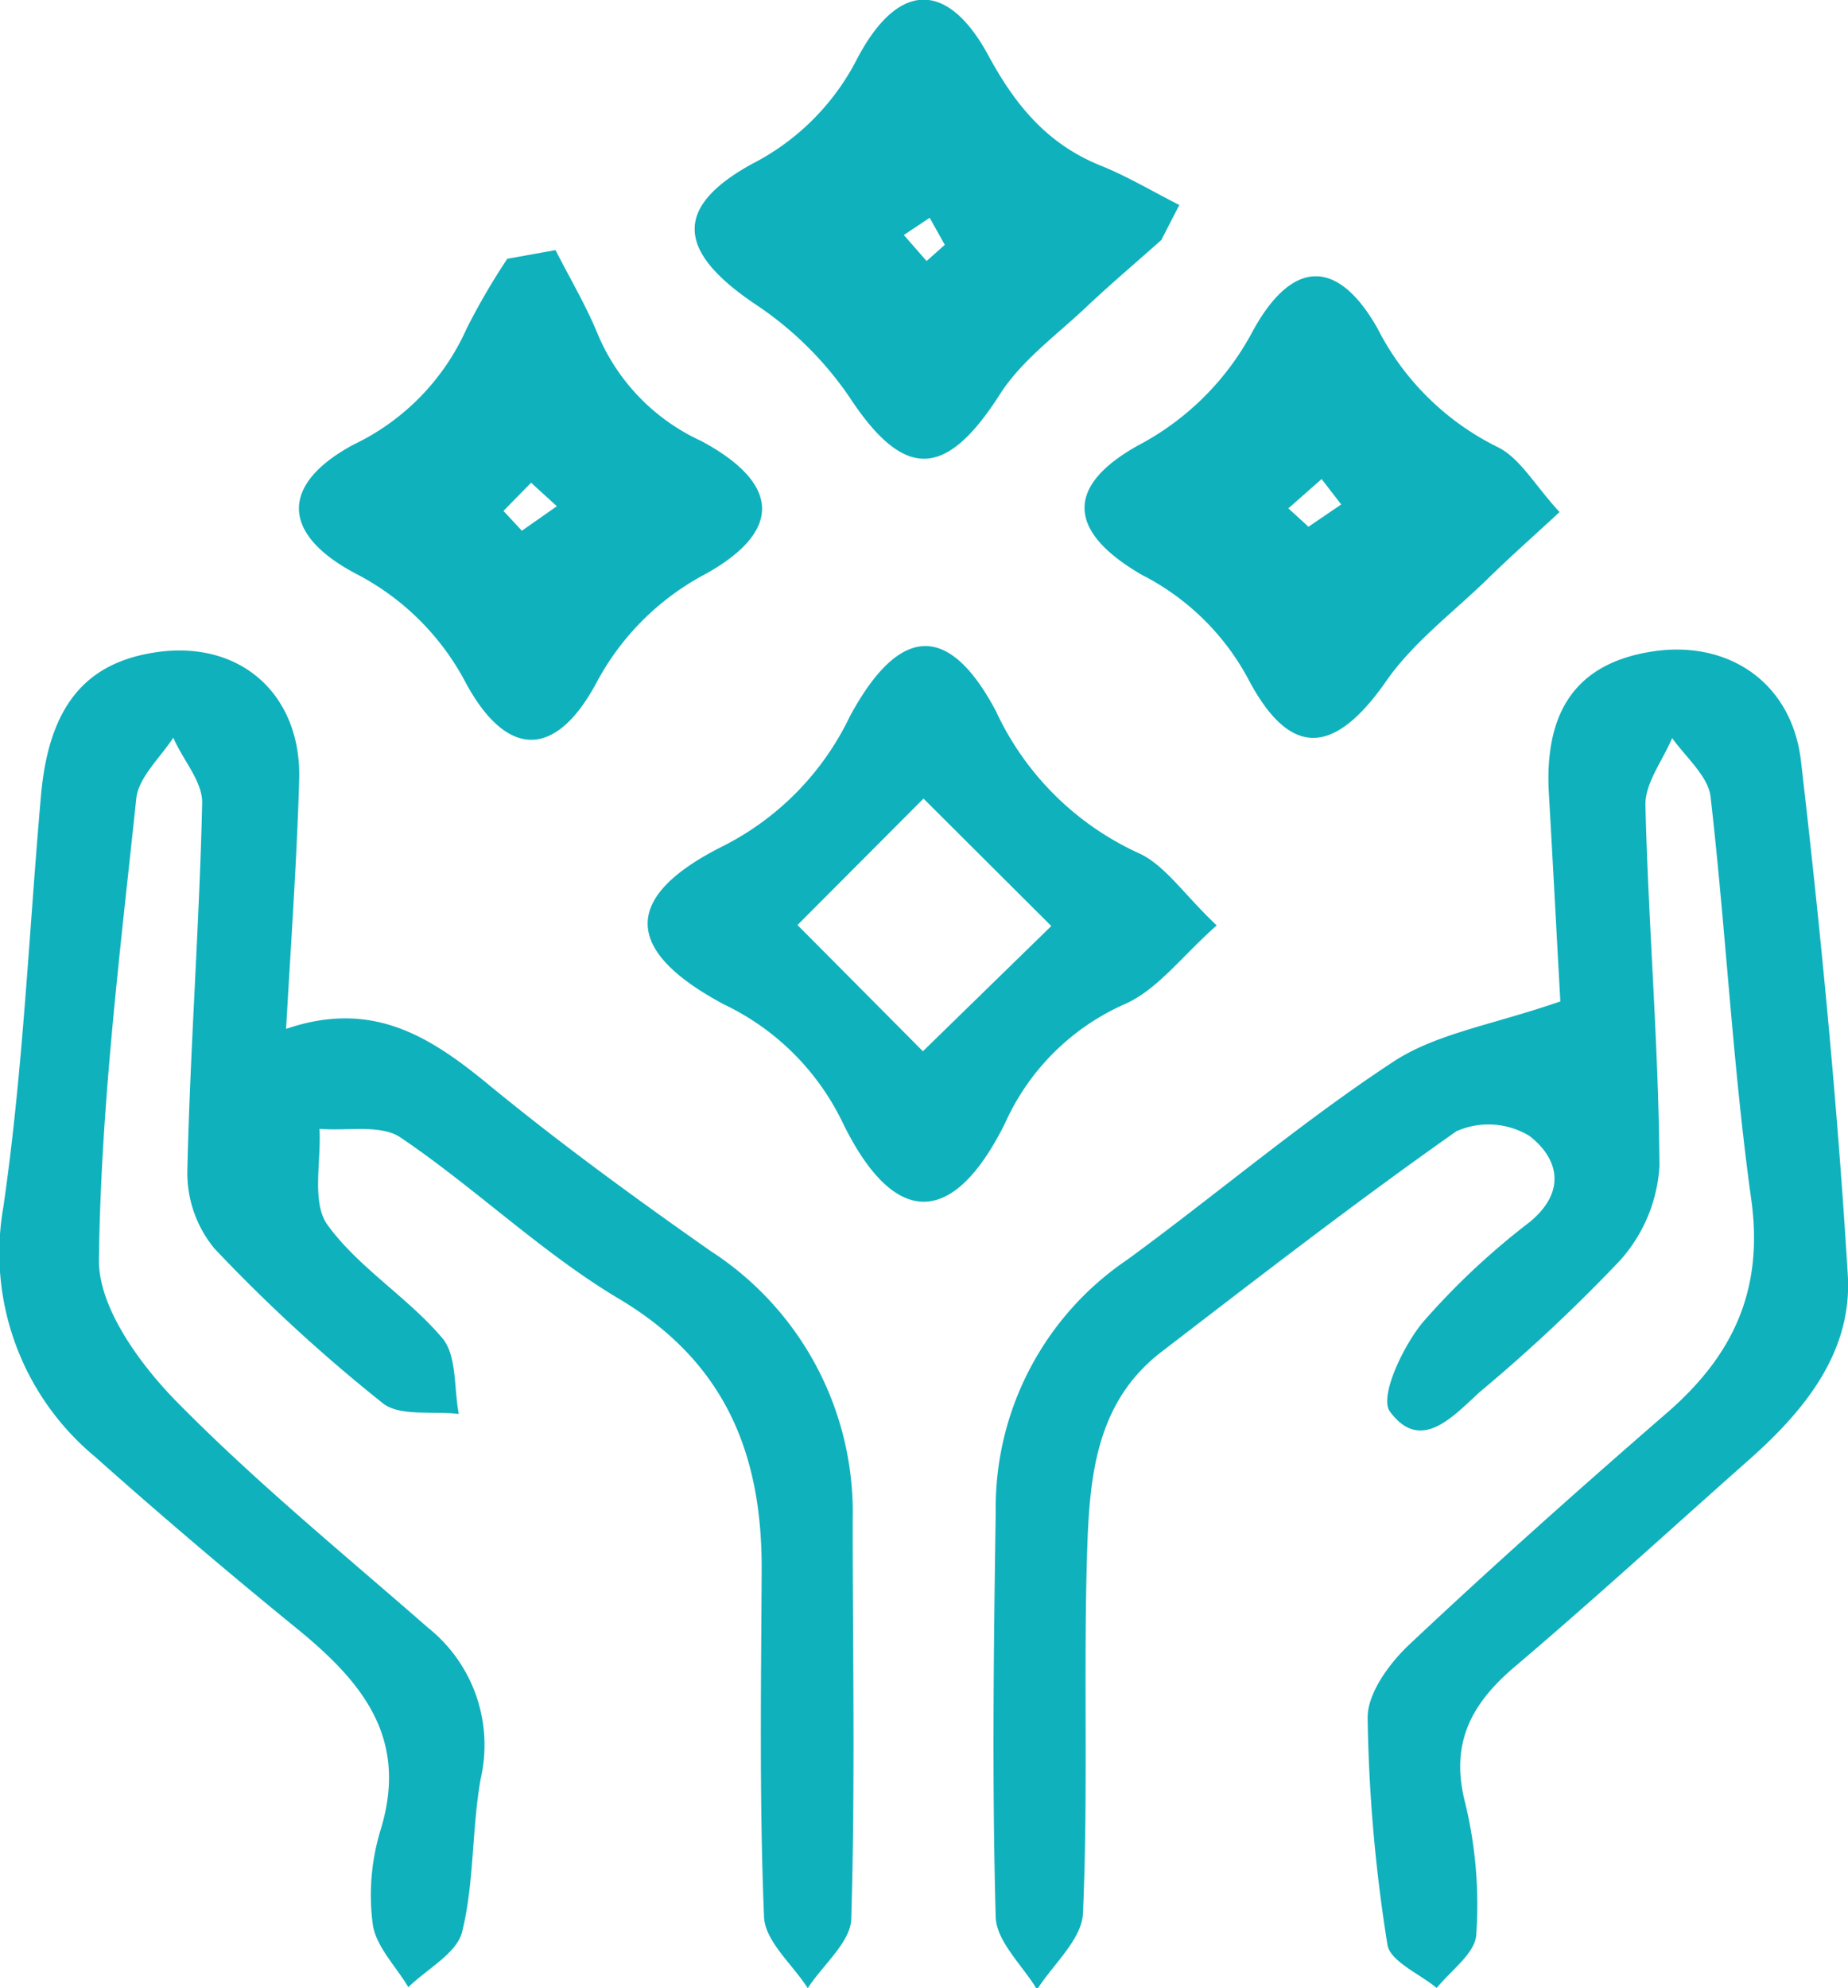 <?xml version="1.0" encoding="UTF-8"?> <svg xmlns="http://www.w3.org/2000/svg" width="93.41" height="100.48" viewBox="0 0 93.41 100.48"><defs><style>.cls-1{fill:#0fb1bc;}</style></defs><g id="Calque_2" data-name="Calque 2"><g id="Calque_1-2" data-name="Calque 1"><path class="cls-1" d="M14.46,52c4.31-1.48,7.22.35,10.13,2.73,3.64,3,7.46,5.78,11.32,8.49A15.72,15.72,0,0,1,43.1,76.8c0,6.71.13,13.43-.07,20.13,0,1.2-1.44,2.37-2.2,3.55-.77-1.2-2.16-2.37-2.21-3.6-.24-5.83-.15-11.67-.12-17.51s-1.81-10.5-7.18-13.71c-3.92-2.33-7.27-5.6-11.07-8.17-1-.68-2.71-.32-4.1-.44.09,1.65-.41,3.72.4,4.85,1.57,2.17,4.06,3.66,5.81,5.73.74.88.58,2.53.83,3.83-1.31-.16-3,.14-3.85-.55a81.62,81.62,0,0,1-8.5-7.81,6,6,0,0,1-1.37-3.93c.14-6.21.61-12.41.75-18.62,0-1.08-1-2.18-1.46-3.27-.65,1-1.75,2-1.87,3.06C6.07,48.12,5.09,55.92,5,63.72c0,2.37,2.05,5.2,3.9,7.09,4,4.07,8.43,7.69,12.73,11.45a7.58,7.58,0,0,1,2.67,7.62c-.46,2.56-.32,5.24-.94,7.75-.27,1.09-1.77,1.87-2.72,2.8-.63-1.06-1.65-2.07-1.8-3.19a11.31,11.31,0,0,1,.41-4.8C20.65,87.82,18.31,85,15,82.3q-5.2-4.23-10.21-8.69A13.38,13.38,0,0,1,.17,61c1-6.89,1.29-13.85,1.9-20.78.4-4.55,2.27-6.8,6-7.28,4.18-.53,7.21,2.24,7.05,6.55C15,43.53,14.71,47.61,14.46,52Z"></path><path class="cls-1" d="M78.87,50.61c-.16-2.86-.36-6.69-.58-10.52-.24-4.25,1.48-6.6,5.27-7.17s7,1.56,7.47,5.52c1,8.63,1.84,17.29,2.37,26,.24,4-2.32,7-5.18,9.5-3.9,3.46-7.77,7-11.73,10.36-2.15,1.85-3.2,3.84-2.43,6.82a21.85,21.85,0,0,1,.56,6.65c-.05.94-1.27,1.8-2,2.7-.87-.72-2.36-1.35-2.49-2.19a79.15,79.15,0,0,1-1-11.48c0-1.24,1.1-2.74,2.11-3.69,4.25-4,8.61-7.88,13-11.69,3.34-2.89,4.92-6.19,4.28-10.8-.94-6.76-1.28-13.6-2.06-20.38-.12-1-1.27-2-1.94-2.94-.47,1.13-1.37,2.27-1.35,3.39.15,6.08.67,12.16.71,18.24a7.84,7.84,0,0,1-2,4.78,83.58,83.58,0,0,1-7.06,6.62c-1.36,1.23-3,3.14-4.57,1-.53-.75.65-3.25,1.64-4.47a36.87,36.87,0,0,1,5.42-5.09c1.89-1.55,1.47-3.22,0-4.36a4,4,0,0,0-3.69-.24c-5.08,3.57-10,7.38-14.91,11.15-3.35,2.57-3.64,6.4-3.76,10.11-.19,6.09.06,12.18-.21,18.26-.05,1.32-1.51,2.58-2.32,3.86-.73-1.22-2.05-2.42-2.09-3.66-.19-6.83-.1-13.67,0-20.5A15.14,15.14,0,0,1,57,63.65c4.51-3.3,8.78-6.94,13.44-10C72.63,52.22,75.47,51.79,78.87,50.61Z"></path><path class="cls-1" d="M61.5,46.77c-1.82,1.61-3,3.27-4.7,4a11.91,11.91,0,0,0-6,6c-2.63,5.29-5.6,5.28-8.19,0a12.73,12.73,0,0,0-6-6c-5.11-2.72-5.19-5.44-.08-8a14.21,14.21,0,0,0,6.43-6.57c2.5-4.62,5-4.75,7.38-.26a14.68,14.68,0,0,0,7.31,7.22C58.93,43.79,59.88,45.24,61.5,46.77ZM46.65,53.13l6.49-6.33-6.46-6.44-6.37,6.39Z"></path><path class="cls-1" d="M78.83,25.88c-1.44,1.33-2.58,2.34-3.67,3.41-1.69,1.64-3.64,3.11-5,5-2.66,3.88-4.92,4.12-7.08,0a12.55,12.55,0,0,0-5.35-5.23c-3.79-2.19-3.9-4.49-.2-6.55a13.84,13.84,0,0,0,5.8-5.79c2-3.64,4.29-3.67,6.3-.12a13.51,13.51,0,0,0,6.08,6C76.84,23.16,77.55,24.49,78.83,25.88ZM68.37,28.66,64,28.08l5.87-4-.48,3.48-4.18-5.41,3.07.76-4.88,4.3.1-3Z"></path><path class="cls-1" d="M58.7,12.13c-1.23,1.1-2.5,2.17-3.7,3.3-1.53,1.46-3.35,2.76-4.46,4.5-2.75,4.3-4.85,4.33-7.61.13a17.42,17.42,0,0,0-4.76-4.69C34.25,12.73,34,10.5,38,8.29A12.18,12.18,0,0,0,43.31,3C45.4-1,47.93-1,50,2.88,51.38,5.41,53,7.3,55.61,8.36c1.38.55,2.67,1.33,4,2Zm-15,1.07.41-3.12,4.11,4.69-3-.14,4.89-4.35-1.41,3.78L45.4,8.16,49,9.67Z"></path><path class="cls-1" d="M28.08,12.64c.73,1.44,1.56,2.83,2.16,4.31a10.35,10.35,0,0,0,5.21,5.34c4,2.15,4.11,4.55.21,6.72a13.24,13.24,0,0,0-5.54,5.55c-2.05,3.77-4.48,3.77-6.55,0A13,13,0,0,0,18,29c-3.8-2-3.86-4.52-.13-6.53a11.83,11.83,0,0,0,5.72-5.87,34.64,34.64,0,0,1,2.05-3.52Zm-2.94,10.2,3.29-.06-4.57,4.66L23.76,24l4.7,5.07-3.86-1,5.48-3.84-.13,3Z"></path></g></g></svg> 